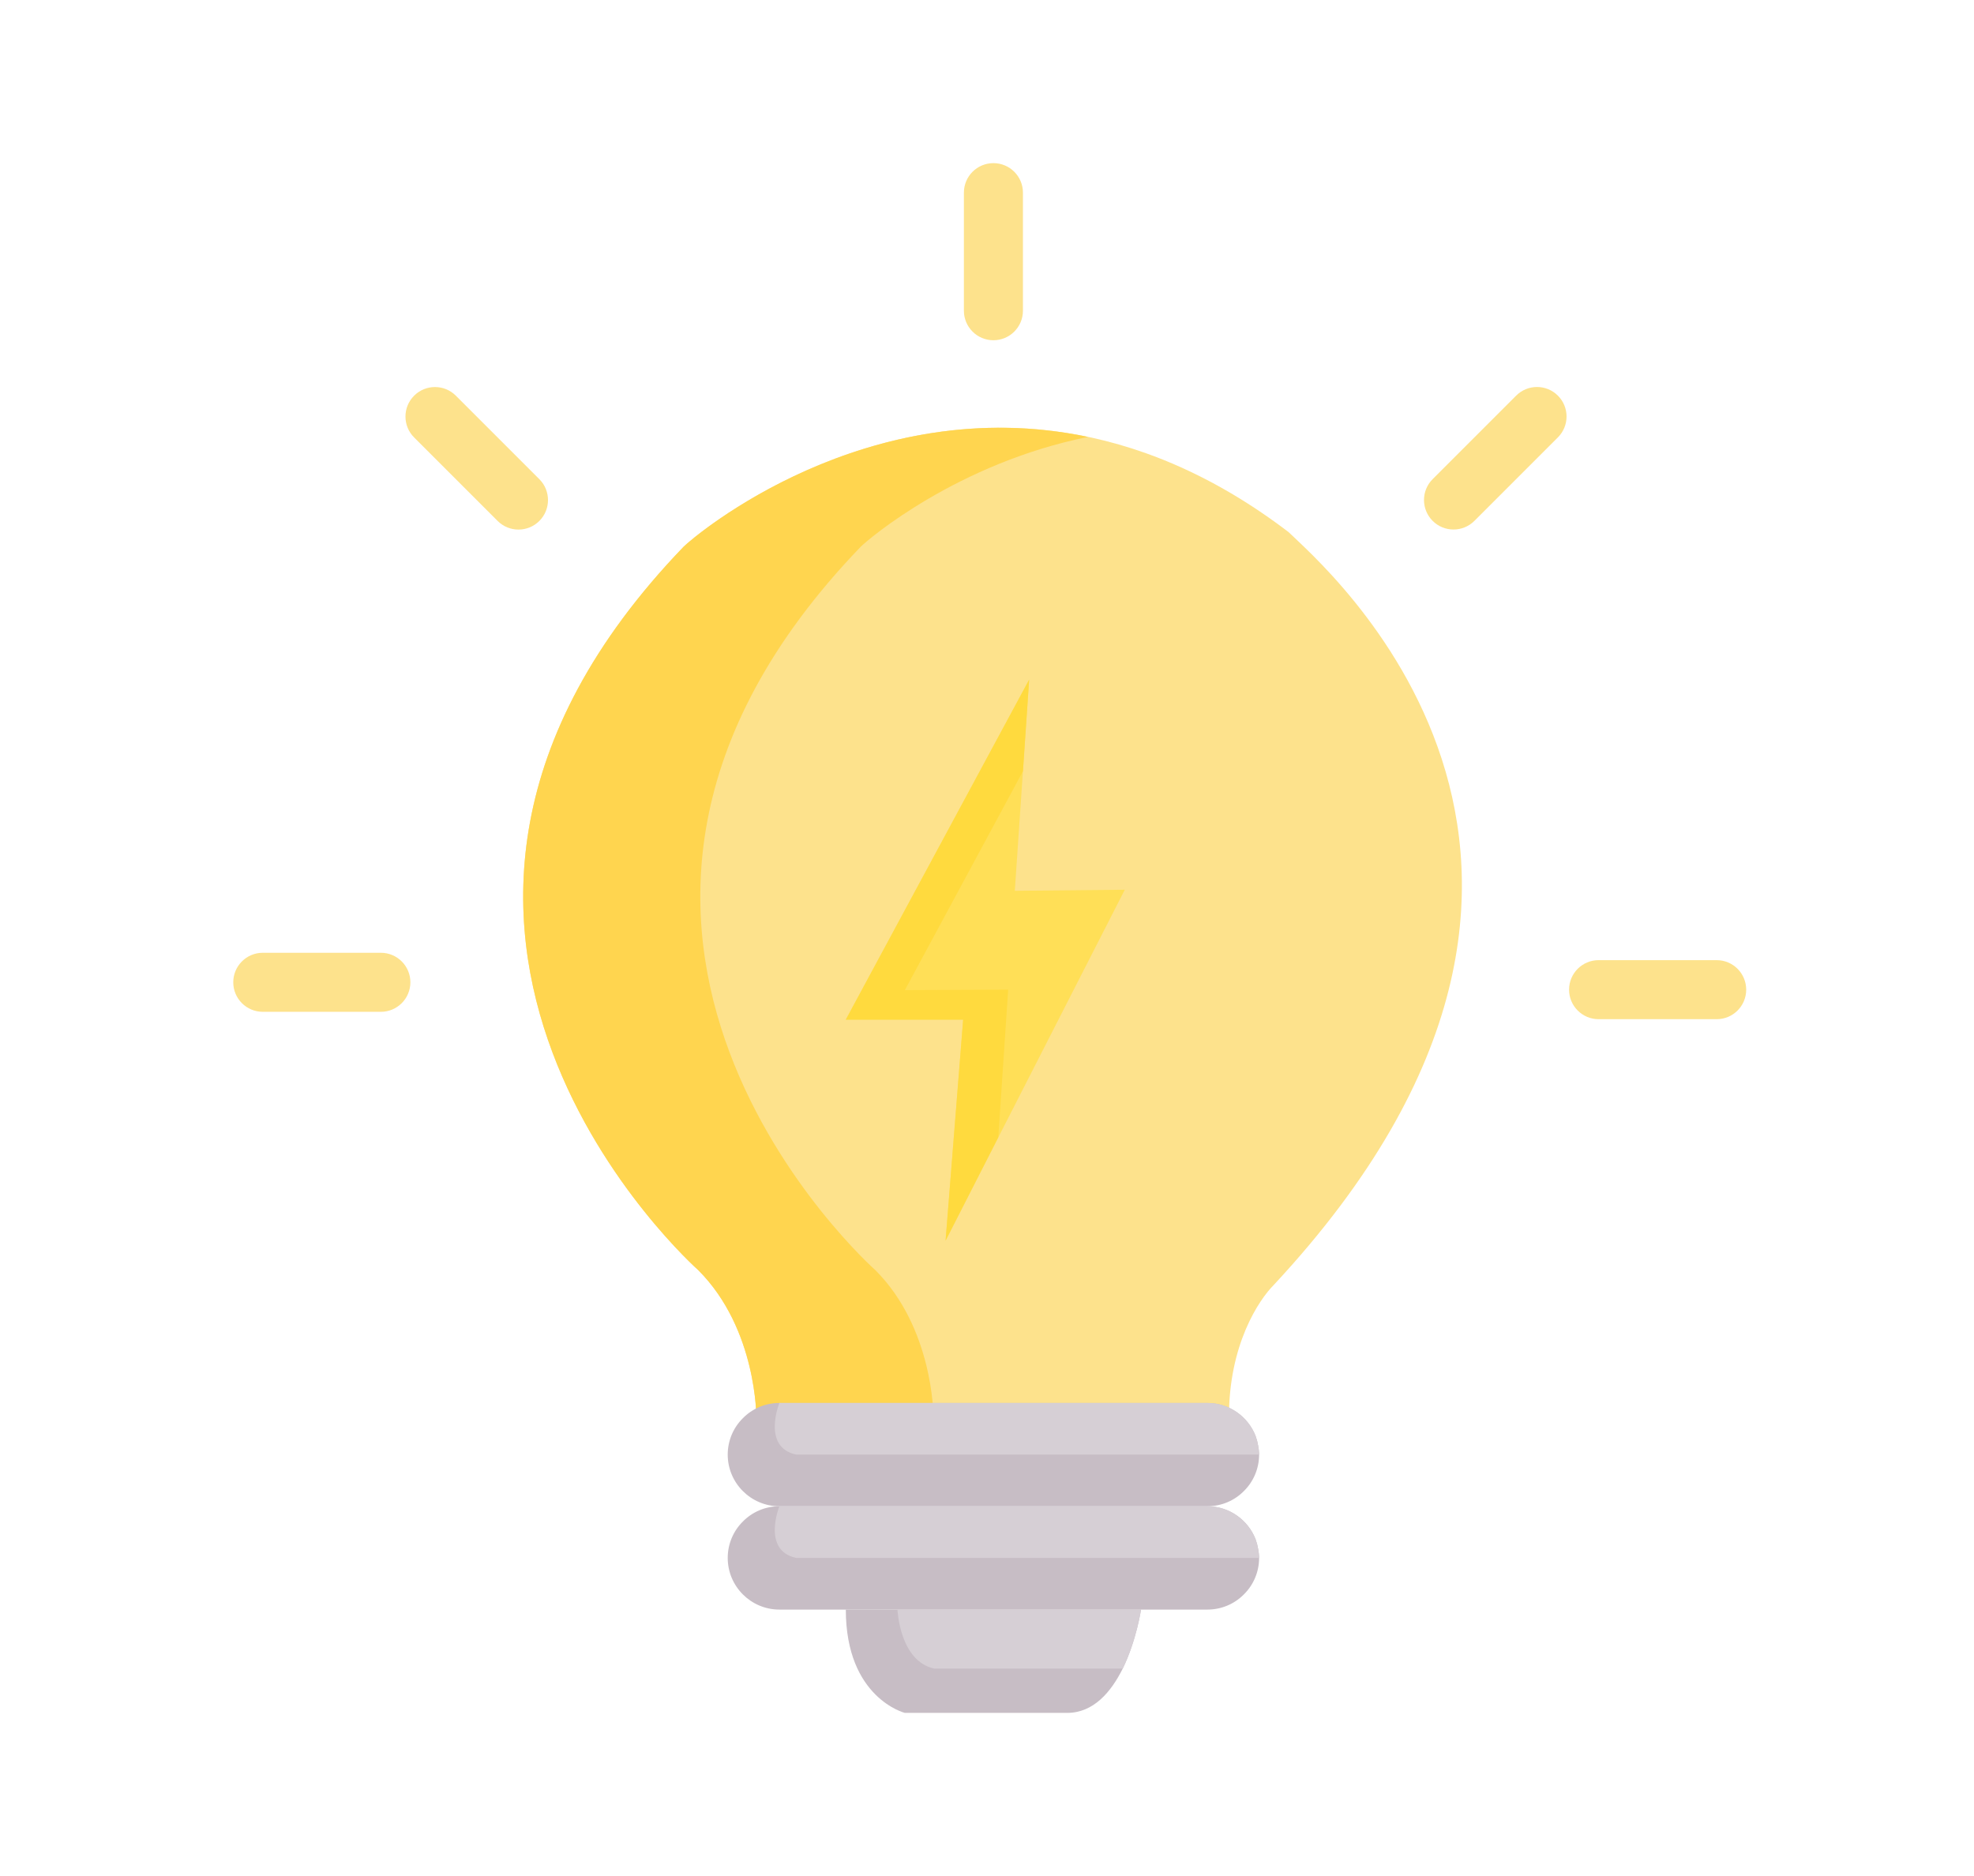 <svg width="121" height="115" viewBox="0 0 121 115" fill="none" xmlns="http://www.w3.org/2000/svg">
<g clip-path="url(#clip0_2084_7620)">
<path d="M46.362 86.923C46.362 86.923 46.417 81.476 42.798 77.857C42.798 77.857 19.274 57.048 41.893 33.524C42.798 32.619 59.988 18.143 78.988 32.619C80.798 34.428 102.512 52.524 78.083 78.762C77.179 79.667 75.306 82.426 75.333 86.923C74.492 86.878 46.589 86.905 46.589 86.905L46.362 86.923Z" fill="#FDE28C"/>
<path d="M53.655 77.857C57.165 81.368 57.22 86.606 57.22 86.905H46.589L46.362 86.923C46.362 86.923 46.417 81.476 42.798 77.857C42.798 77.857 19.274 57.047 41.893 33.524C42.599 32.818 53.121 23.933 66.692 26.783C58.703 28.394 53.248 33.026 52.75 33.524C30.131 57.047 53.655 77.857 53.655 77.857Z" fill="#FFD54F"/>
<path d="M23.346 58.405H16.107C15.108 58.405 14.298 59.215 14.298 60.214C14.298 61.214 15.108 62.024 16.107 62.024H23.346C24.345 62.024 25.155 61.214 25.155 60.214C25.155 59.215 24.345 58.405 23.346 58.405Z" fill="#FDE28C"/>
<path d="M33.061 29.374L27.943 24.256C27.236 23.549 26.09 23.549 25.384 24.256C24.677 24.963 24.677 26.108 25.384 26.815L30.502 31.933C31.208 32.64 32.354 32.64 33.061 31.933C33.767 31.227 33.767 30.081 33.061 29.374Z" fill="#FDE28C"/>
<path d="M62.703 19.048V11.809C62.703 10.81 61.892 10 60.893 10C59.894 10 59.084 10.81 59.084 11.809V19.048C59.084 20.047 59.894 20.857 60.893 20.857C61.892 20.857 62.703 20.047 62.703 19.048Z" fill="#FDE28C"/>
<path d="M90.376 31.93L95.494 26.812C96.201 26.105 96.201 24.959 95.494 24.253C94.787 23.546 93.641 23.546 92.935 24.253L87.817 29.371C87.11 30.077 87.11 31.223 87.817 31.93C88.523 32.636 89.669 32.636 90.376 31.93Z" fill="#FDE28C"/>
<path d="M97.989 62.476H105.227C106.226 62.476 107.036 61.666 107.036 60.667C107.036 59.667 106.226 58.857 105.227 58.857H97.989C96.989 58.857 96.179 59.667 96.179 60.667C96.179 61.666 96.989 62.476 97.989 62.476Z" fill="#FDE28C"/>
<path d="M77.179 89.167C77.179 90.035 76.826 90.831 76.247 91.401C75.677 91.981 74.881 92.333 74.012 92.333H47.774C46.028 92.333 44.607 90.913 44.607 89.167C44.607 88.298 44.96 87.502 45.539 86.932C46.109 86.353 46.906 86 47.774 86H74.012C75.351 86 76.5 86.841 76.962 88.018C76.98 88.072 76.998 88.117 77.007 88.162C77.025 88.208 77.034 88.253 77.052 88.298C77.106 88.524 77.143 88.723 77.161 88.877C77.179 89.058 77.179 89.167 77.179 89.167Z" fill="#C7BDC5"/>
<path d="M77.179 89.167H48.805C46.679 88.714 47.774 86 47.774 86H74.012C75.351 86 76.5 86.841 76.962 88.018C76.98 88.072 76.998 88.117 77.007 88.162C77.025 88.208 77.034 88.253 77.052 88.298C77.106 88.524 77.142 88.723 77.161 88.877C77.179 89.058 77.179 89.167 77.179 89.167Z" fill="#D6CFD5"/>
<path d="M77.179 95.5C77.179 96.369 76.826 97.165 76.247 97.735C75.677 98.314 74.881 98.667 74.012 98.667H47.774C46.028 98.667 44.607 97.246 44.607 95.5C44.607 94.632 44.96 93.835 45.539 93.265C46.109 92.686 46.906 92.333 47.774 92.333H74.012C75.351 92.333 76.5 93.175 76.962 94.351C76.98 94.405 76.998 94.451 77.007 94.496C77.025 94.541 77.034 94.586 77.052 94.632C77.106 94.858 77.143 95.057 77.161 95.21C77.179 95.391 77.179 95.5 77.179 95.5Z" fill="#C7BDC5"/>
<path d="M77.179 95.5H48.805C46.679 95.048 47.774 92.333 47.774 92.333H74.012C75.351 92.333 76.5 93.175 76.962 94.351C76.98 94.405 76.998 94.451 77.007 94.496C77.025 94.541 77.034 94.586 77.052 94.632C77.106 94.858 77.142 95.057 77.161 95.21C77.179 95.391 77.179 95.5 77.179 95.5Z" fill="#D6CFD5"/>
<path d="M69.941 98.667C69.941 98.667 69.66 100.567 68.819 102.286C68.113 103.706 67.037 105 65.408 105H55.465C55.465 105 51.846 104.095 51.846 98.667H69.941Z" fill="#C7BDC5"/>
<path d="M69.941 98.667C69.941 98.667 69.66 100.567 68.819 102.286H57.274C55.139 101.833 55.012 98.667 55.012 98.667H69.941Z" fill="#D6CFD5"/>
<path d="M63.083 41.667L51.846 62.503H59.039L57.962 76.048L68.946 54.541L62.205 54.605L63.083 41.667Z" fill="#FFDF57"/>
<path d="M62.703 47.276L55.465 60.694L61.798 60.667L61.192 69.714L57.962 76.048L59.039 62.503H51.846L63.083 41.667L62.703 47.276Z" fill="#FFDA3E"/>
</g>
<defs>
<clipPath id="clip0_2084_7620">
<rect width="92.738" height="95" fill="white" transform="translate(14.298 10)"/>
</clipPath>
</defs>
</svg>
